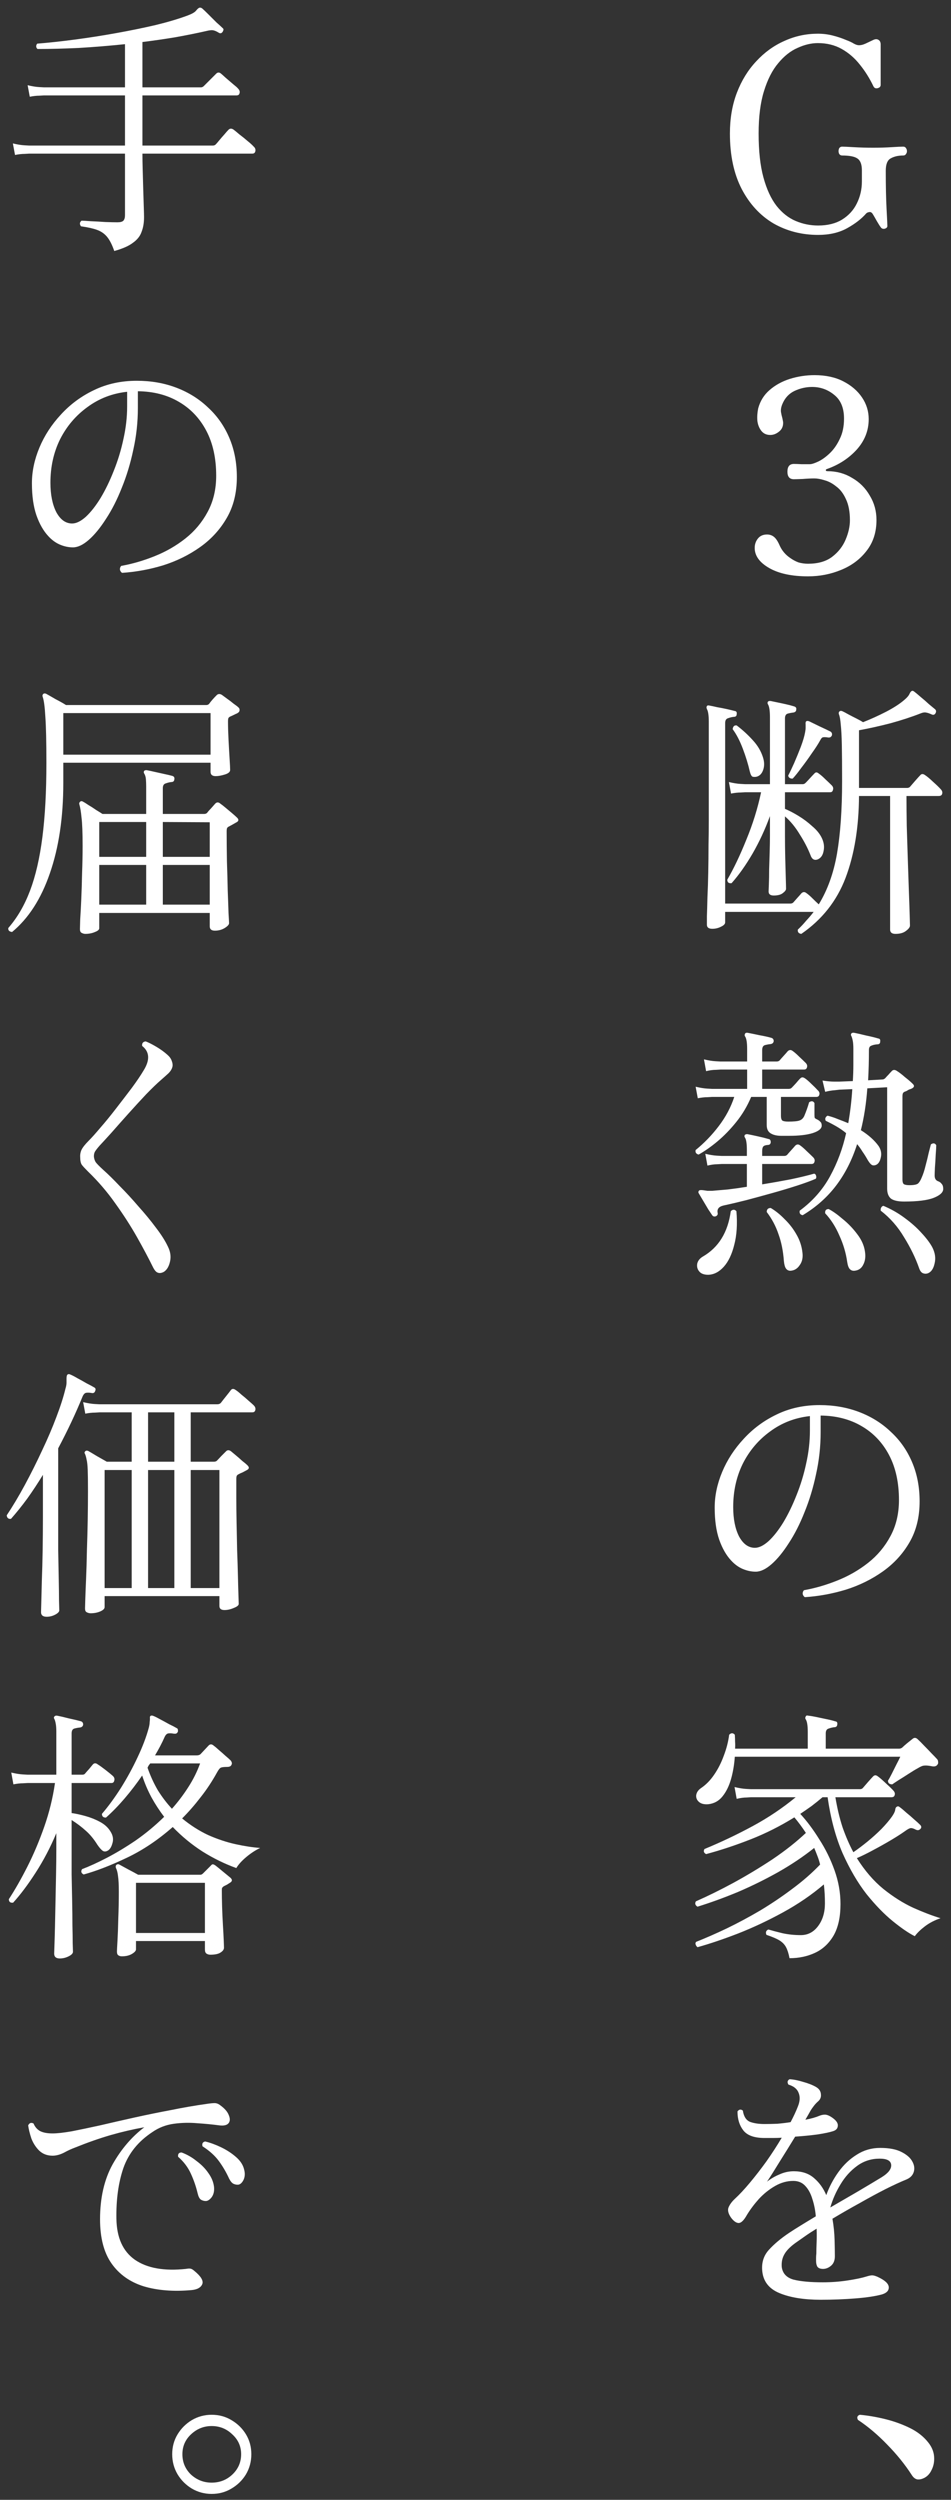 <svg width="78" height="205" viewBox="0 0 78 205" fill="none" xmlns="http://www.w3.org/2000/svg">
<rect x="0" y="0" width="78" height="205" fill="#333333" stroke="none"/>
<path d="M75.778 203.218C75.602 203.306 75.426 203.343 75.25 203.328C75.074 203.299 74.92 203.182 74.788 202.976C74.231 202.111 73.556 201.275 72.764 200.468C71.987 199.662 71.187 198.987 70.366 198.444C70.263 198.239 70.314 198.1 70.52 198.026C71.18 198.085 71.869 198.202 72.588 198.378C73.306 198.554 73.981 198.796 74.612 199.104C75.243 199.412 75.749 199.808 76.13 200.292C76.423 200.659 76.585 201.048 76.614 201.458C76.643 201.854 76.577 202.214 76.416 202.536C76.269 202.859 76.056 203.086 75.778 203.218Z" fill="white"/>
<path d="M67.308 188.594C65.929 188.594 64.8 188.41 63.92 188.044C63.04 187.677 62.57 187.046 62.512 186.152C62.468 185.506 62.651 184.956 63.062 184.502C63.487 184.032 64.037 183.57 64.712 183.116C64.976 182.94 65.298 182.734 65.68 182.5C66.061 182.265 66.472 182.016 66.912 181.752C66.868 181.238 66.772 180.762 66.626 180.322C66.494 179.882 66.303 179.53 66.054 179.266C65.804 178.987 65.474 178.848 65.064 178.848C64.55 178.848 64.052 178.987 63.568 179.266C63.084 179.544 62.644 179.896 62.248 180.322C61.866 180.747 61.536 181.187 61.258 181.642C61.023 182.067 60.803 182.287 60.598 182.302C60.392 182.302 60.18 182.155 59.96 181.862C59.725 181.524 59.659 181.238 59.762 181.004C59.864 180.769 60.033 180.542 60.268 180.322C60.649 179.97 61.06 179.53 61.5 179.002C61.954 178.459 62.409 177.872 62.864 177.242C63.318 176.596 63.736 175.951 64.118 175.306C63.883 175.32 63.641 175.328 63.392 175.328C63.157 175.328 62.93 175.328 62.71 175.328C61.874 175.328 61.294 175.122 60.972 174.712C60.649 174.301 60.488 173.78 60.488 173.15C60.62 172.974 60.766 172.952 60.928 173.084C61.001 173.568 61.199 173.876 61.522 174.008C61.844 174.125 62.24 174.184 62.71 174.184C63.032 174.184 63.377 174.176 63.744 174.162C64.11 174.132 64.477 174.088 64.844 174.03C64.961 173.81 65.071 173.59 65.174 173.37C65.276 173.15 65.364 172.944 65.438 172.754C65.614 172.328 65.636 171.954 65.504 171.632C65.386 171.309 65.108 171.082 64.668 170.95C64.55 170.759 64.58 170.612 64.756 170.51C65.078 170.524 65.452 170.598 65.878 170.73C66.303 170.847 66.655 170.986 66.934 171.148C67.183 171.294 67.315 171.492 67.33 171.742C67.359 171.976 67.278 172.174 67.088 172.336C66.97 172.438 66.86 172.556 66.758 172.688C66.655 172.82 66.567 172.944 66.494 173.062C66.435 173.164 66.369 173.282 66.296 173.414C66.222 173.546 66.142 173.685 66.054 173.832C66.523 173.744 66.912 173.634 67.22 173.502C67.366 173.443 67.513 173.414 67.66 173.414C67.821 173.414 68.019 173.494 68.254 173.656C68.591 173.89 68.745 174.118 68.716 174.338C68.701 174.558 68.562 174.704 68.298 174.778C68.019 174.866 67.594 174.954 67.022 175.042C66.464 175.115 65.863 175.174 65.218 175.218C64.807 175.892 64.389 176.567 63.964 177.242C63.553 177.916 63.201 178.474 62.908 178.914C63.201 178.679 63.538 178.481 63.92 178.32C64.301 178.144 64.697 178.056 65.108 178.056C65.797 178.056 66.354 178.246 66.78 178.628C67.205 178.994 67.535 179.456 67.77 180.014C68.019 179.324 68.356 178.686 68.782 178.1C69.207 177.513 69.706 177.044 70.278 176.692C70.85 176.325 71.488 176.142 72.192 176.142C72.925 176.142 73.504 176.252 73.93 176.472C74.37 176.692 74.67 176.956 74.832 177.264C74.993 177.557 75.03 177.843 74.942 178.122C74.854 178.4 74.648 178.606 74.326 178.738C73.856 178.928 73.284 179.192 72.61 179.53C71.95 179.867 71.246 180.248 70.498 180.674C69.75 181.084 69.009 181.51 68.276 181.95C68.378 182.536 68.437 183.116 68.452 183.688C68.466 184.245 68.474 184.692 68.474 185.03C68.474 185.367 68.371 185.624 68.166 185.8C67.96 185.976 67.74 186.064 67.506 186.064C67.286 186.064 67.132 186.005 67.044 185.888C66.97 185.77 66.934 185.609 66.934 185.404C66.934 185.33 66.934 185.25 66.934 185.162C66.934 185.059 66.941 184.942 66.956 184.81C66.956 184.546 66.963 184.238 66.978 183.886C66.992 183.519 66.992 183.145 66.978 182.764C66.64 182.969 66.325 183.174 66.032 183.38C65.738 183.585 65.467 183.776 65.218 183.952C64.778 184.274 64.477 184.59 64.316 184.898C64.154 185.191 64.088 185.528 64.118 185.91C64.191 186.438 64.514 186.782 65.086 186.944C65.672 187.09 66.472 187.164 67.484 187.164C68.188 187.164 68.87 187.112 69.53 187.01C70.204 186.907 70.725 186.797 71.092 186.68C71.282 186.621 71.429 186.592 71.532 186.592C71.634 186.592 71.774 186.628 71.95 186.702C72.566 186.98 72.881 187.266 72.896 187.56C72.91 187.838 72.727 188.036 72.346 188.154C71.818 188.3 71.092 188.41 70.168 188.484C69.244 188.557 68.29 188.594 67.308 188.594ZM68.1 181.026C68.833 180.6 69.566 180.175 70.3 179.75C71.048 179.31 71.722 178.906 72.324 178.54C72.866 178.202 73.123 177.865 73.094 177.528C73.064 177.19 72.749 177.022 72.148 177.022C71.458 177.022 70.842 177.22 70.3 177.616C69.757 178.012 69.302 178.518 68.936 179.134C68.569 179.735 68.29 180.366 68.1 181.026Z" fill="white"/>
<path d="M64.756 160.584C64.683 160.203 64.587 159.902 64.47 159.682C64.353 159.462 64.177 159.279 63.942 159.132C63.707 158.986 63.348 158.832 62.864 158.67C62.776 158.465 62.827 158.318 63.018 158.23C63.311 158.318 63.7 158.421 64.184 158.538C64.668 158.641 65.166 158.692 65.68 158.692C66.252 158.692 66.721 158.45 67.088 157.966C67.469 157.468 67.66 156.844 67.66 156.096C67.66 155.818 67.653 155.546 67.638 155.282C67.623 155.018 67.601 154.769 67.572 154.534C66.575 155.385 65.46 156.148 64.228 156.822C62.996 157.497 61.764 158.076 60.532 158.56C59.315 159.03 58.207 159.404 57.21 159.682C57.136 159.624 57.085 159.55 57.056 159.462C57.026 159.374 57.041 159.301 57.1 159.242C57.877 158.934 58.713 158.568 59.608 158.142C60.517 157.702 61.434 157.211 62.358 156.668C63.282 156.111 64.162 155.517 64.998 154.886C65.849 154.256 66.604 153.596 67.264 152.906C67.205 152.657 67.132 152.422 67.044 152.202C66.956 151.968 66.868 151.748 66.78 151.542C65.9 152.246 64.917 152.906 63.832 153.522C62.761 154.124 61.661 154.666 60.532 155.15C59.403 155.62 58.295 156.023 57.21 156.36C57.019 156.243 56.975 156.096 57.078 155.92C58.046 155.495 59.072 154.989 60.158 154.402C61.258 153.801 62.328 153.156 63.37 152.466C64.411 151.762 65.32 151.044 66.098 150.31C65.79 149.841 65.475 149.416 65.152 149.034C63.993 149.753 62.798 150.354 61.566 150.838C60.334 151.322 59.117 151.726 57.914 152.048C57.723 151.946 57.679 151.806 57.782 151.63C59.131 151.073 60.444 150.45 61.72 149.76C62.996 149.071 64.177 148.279 65.262 147.384H61.61C61.61 147.384 61.485 147.392 61.236 147.406C61.001 147.406 60.73 147.443 60.422 147.516L60.246 146.548C60.612 146.636 60.928 146.688 61.192 146.702C61.456 146.717 61.588 146.724 61.588 146.724H70.52C70.623 146.724 70.703 146.695 70.762 146.636C70.835 146.548 70.975 146.387 71.18 146.152C71.385 145.918 71.525 145.764 71.598 145.69C71.715 145.558 71.847 145.551 71.994 145.668C72.141 145.771 72.353 145.954 72.632 146.218C72.91 146.468 73.116 146.666 73.248 146.812C73.38 146.944 73.424 147.076 73.38 147.208C73.35 147.326 73.263 147.384 73.116 147.384H68.518C68.665 148.279 68.862 149.108 69.112 149.87C69.376 150.618 69.669 151.293 69.992 151.894C70.373 151.63 70.762 151.337 71.158 151.014C71.569 150.677 71.95 150.332 72.302 149.98C72.654 149.614 72.94 149.276 73.16 148.968C73.321 148.734 73.409 148.55 73.424 148.418C73.439 148.272 73.49 148.184 73.578 148.154C73.636 148.11 73.71 148.125 73.798 148.198C73.959 148.316 74.142 148.47 74.348 148.66C74.568 148.836 74.781 149.02 74.986 149.21C75.191 149.386 75.353 149.533 75.47 149.65C75.573 149.753 75.587 149.856 75.514 149.958C75.411 150.076 75.301 150.112 75.184 150.068C75.169 150.068 75.147 150.061 75.118 150.046C74.957 149.958 74.825 149.914 74.722 149.914C74.619 149.914 74.458 149.995 74.238 150.156C73.93 150.376 73.541 150.626 73.072 150.904C72.603 151.183 72.118 151.454 71.62 151.718C71.136 151.982 70.689 152.202 70.278 152.378C70.923 153.405 71.649 154.248 72.456 154.908C73.263 155.554 74.076 156.067 74.898 156.448C75.719 156.815 76.467 157.101 77.142 157.306C76.658 157.468 76.233 157.688 75.866 157.966C75.499 158.245 75.221 158.516 75.03 158.78C74.531 158.531 73.93 158.12 73.226 157.548C72.522 156.976 71.803 156.236 71.07 155.326C70.351 154.402 69.698 153.288 69.112 151.982C68.54 150.662 68.129 149.13 67.88 147.384H67.462C67.168 147.634 66.868 147.876 66.56 148.11C66.252 148.33 65.944 148.543 65.636 148.748C66.178 149.335 66.699 150.032 67.198 150.838C67.711 151.63 68.129 152.481 68.452 153.39C68.775 154.3 68.936 155.216 68.936 156.14C68.936 157.211 68.745 158.076 68.364 158.736C67.983 159.382 67.477 159.851 66.846 160.144C66.215 160.438 65.519 160.584 64.756 160.584ZM58.112 147.956C57.775 147.986 57.518 147.927 57.342 147.78C57.166 147.634 57.085 147.45 57.1 147.23C57.129 146.996 57.261 146.798 57.496 146.636C57.907 146.358 58.266 145.991 58.574 145.536C58.897 145.067 59.16 144.546 59.366 143.974C59.586 143.402 59.733 142.83 59.806 142.258C59.967 142.097 60.121 142.097 60.268 142.258C60.282 142.449 60.29 142.64 60.29 142.83C60.304 143.006 60.304 143.197 60.29 143.402H66.252V142.016C66.252 141.488 66.193 141.144 66.076 140.982C66.032 140.909 66.039 140.828 66.098 140.74C66.127 140.682 66.193 140.667 66.296 140.696C66.457 140.711 66.677 140.748 66.956 140.806C67.234 140.865 67.513 140.924 67.792 140.982C68.085 141.041 68.32 141.1 68.496 141.158C68.642 141.173 68.701 141.261 68.672 141.422C68.657 141.569 68.576 141.642 68.43 141.642C68.283 141.657 68.129 141.694 67.968 141.752C67.806 141.796 67.726 141.928 67.726 142.148V143.402H73.732C73.835 143.402 73.922 143.373 73.996 143.314C74.069 143.241 74.201 143.124 74.392 142.962C74.597 142.801 74.744 142.684 74.832 142.61C74.978 142.478 75.125 142.486 75.272 142.632C75.418 142.764 75.594 142.94 75.8 143.16C76.005 143.366 76.203 143.571 76.394 143.776C76.599 143.982 76.76 144.15 76.878 144.282C76.922 144.341 76.944 144.414 76.944 144.502C76.959 144.59 76.936 144.664 76.878 144.722C76.79 144.854 76.621 144.891 76.372 144.832C76.137 144.788 75.954 144.774 75.822 144.788C75.69 144.788 75.507 144.862 75.272 145.008C75.081 145.111 74.839 145.258 74.546 145.448C74.252 145.639 73.974 145.815 73.71 145.976C73.46 146.138 73.284 146.255 73.182 146.328C72.947 146.328 72.83 146.226 72.83 146.02C72.903 145.918 73.006 145.734 73.138 145.47C73.27 145.206 73.402 144.942 73.534 144.678C73.68 144.4 73.783 144.194 73.842 144.062H60.268C60.224 144.708 60.121 145.316 59.96 145.888C59.798 146.46 59.564 146.937 59.256 147.318C58.962 147.685 58.581 147.898 58.112 147.956Z" fill="white"/>
<path d="M66.01 130.978C65.907 130.904 65.849 130.809 65.834 130.692C65.834 130.574 65.871 130.479 65.944 130.406C66.853 130.244 67.763 129.98 68.672 129.614C69.596 129.247 70.439 128.763 71.202 128.162C71.965 127.56 72.573 126.834 73.028 125.984C73.498 125.118 73.732 124.128 73.732 123.014C73.732 121.576 73.461 120.344 72.918 119.318C72.376 118.291 71.62 117.499 70.652 116.942C69.699 116.384 68.584 116.098 67.308 116.084V117.448C67.308 118.621 67.183 119.765 66.934 120.88C66.7 121.994 66.384 123.036 65.988 124.004C65.607 124.972 65.174 125.822 64.69 126.556C64.221 127.289 63.752 127.861 63.282 128.272C62.813 128.682 62.38 128.888 61.984 128.888C61.632 128.888 61.28 128.814 60.928 128.668C60.576 128.521 60.254 128.286 59.96 127.964C59.564 127.538 59.242 126.974 58.992 126.27C58.743 125.551 58.618 124.671 58.618 123.63C58.618 122.662 58.824 121.686 59.234 120.704C59.645 119.721 60.231 118.819 60.994 117.998C61.757 117.162 62.659 116.494 63.7 115.996C64.756 115.482 65.93 115.226 67.22 115.226C68.394 115.226 69.479 115.416 70.476 115.798C71.474 116.179 72.339 116.722 73.072 117.426C73.82 118.115 74.4 118.944 74.81 119.912C75.221 120.88 75.426 121.95 75.426 123.124C75.426 124.414 75.147 125.536 74.59 126.49C74.047 127.428 73.322 128.22 72.412 128.866C71.503 129.511 70.491 130.01 69.376 130.362C68.261 130.699 67.139 130.904 66.01 130.978ZM61.918 126.93C62.255 126.93 62.63 126.746 63.04 126.38C63.451 125.998 63.854 125.485 64.25 124.84C64.646 124.18 65.005 123.439 65.328 122.618C65.665 121.782 65.93 120.916 66.12 120.022C66.326 119.112 66.428 118.218 66.428 117.338V116.128C65.211 116.26 64.126 116.678 63.172 117.382C62.219 118.071 61.471 118.951 60.928 120.022C60.4 121.092 60.136 122.28 60.136 123.586C60.136 124.568 60.297 125.375 60.62 126.006C60.958 126.622 61.39 126.93 61.918 126.93Z" fill="white"/>
<path d="M65.834 99.656C65.629 99.612 65.548 99.487 65.592 99.282C66.648 98.505 67.477 97.566 68.078 96.466C68.679 95.366 69.119 94.185 69.398 92.924C69.149 92.719 68.885 92.535 68.606 92.374C68.327 92.213 68.034 92.059 67.726 91.912C67.682 91.824 67.675 91.743 67.704 91.67C67.748 91.582 67.807 91.523 67.88 91.494C68.173 91.567 68.459 91.663 68.738 91.78C69.017 91.883 69.295 91.993 69.574 92.11C69.735 91.186 69.845 90.255 69.904 89.316L68.848 89.36C68.848 89.36 68.723 89.375 68.474 89.404C68.239 89.419 67.975 89.463 67.682 89.536L67.462 88.612C67.843 88.671 68.166 88.7 68.43 88.7C68.694 88.7 68.826 88.7 68.826 88.7L69.948 88.656C69.977 88.201 69.992 87.754 69.992 87.314C69.992 86.874 69.992 86.441 69.992 86.016C69.992 85.752 69.977 85.539 69.948 85.378C69.919 85.217 69.882 85.085 69.838 84.982C69.779 84.894 69.779 84.813 69.838 84.74C69.882 84.696 69.955 84.681 70.058 84.696C70.293 84.74 70.615 84.813 71.026 84.916C71.451 85.004 71.781 85.085 72.016 85.158C72.163 85.173 72.221 85.261 72.192 85.422C72.192 85.569 72.111 85.642 71.95 85.642C71.759 85.657 71.598 85.693 71.466 85.752C71.334 85.796 71.268 85.913 71.268 86.104C71.268 86.969 71.246 87.798 71.202 88.59L72.368 88.524C72.456 88.524 72.537 88.487 72.61 88.414C72.698 88.311 72.786 88.216 72.874 88.128C72.962 88.025 73.043 87.937 73.116 87.864C73.233 87.717 73.38 87.703 73.556 87.82C73.747 87.937 73.967 88.106 74.216 88.326C74.48 88.531 74.685 88.707 74.832 88.854C75.037 89.03 75.001 89.177 74.722 89.294C74.619 89.323 74.531 89.36 74.458 89.404C74.399 89.448 74.326 89.485 74.238 89.514C74.15 89.543 74.091 89.587 74.062 89.646C74.033 89.69 74.018 89.785 74.018 89.932V96.73C74.018 96.921 74.055 97.045 74.128 97.104C74.216 97.163 74.37 97.192 74.59 97.192C74.971 97.192 75.213 97.141 75.316 97.038C75.419 96.935 75.514 96.774 75.602 96.554C75.719 96.29 75.822 95.975 75.91 95.608C76.013 95.227 76.101 94.867 76.174 94.53C76.262 94.193 76.321 93.965 76.35 93.848C76.541 93.716 76.687 93.738 76.79 93.914C76.79 94.061 76.775 94.317 76.746 94.684C76.731 95.051 76.709 95.41 76.68 95.762C76.665 96.099 76.658 96.312 76.658 96.4C76.658 96.635 76.746 96.789 76.922 96.862C77.054 96.906 77.157 96.979 77.23 97.082C77.318 97.17 77.362 97.309 77.362 97.5C77.362 97.779 77.105 98.021 76.592 98.226C76.079 98.431 75.265 98.534 74.15 98.534C73.651 98.534 73.292 98.453 73.072 98.292C72.867 98.116 72.764 97.845 72.764 97.478V89.162L71.136 89.25C71.048 90.482 70.872 91.626 70.608 92.682C71.239 93.078 71.723 93.511 72.06 93.98C72.265 94.288 72.324 94.611 72.236 94.948C72.163 95.271 72.023 95.469 71.818 95.542C71.686 95.586 71.576 95.579 71.488 95.52C71.4 95.461 71.297 95.337 71.18 95.146C71.033 94.882 70.887 94.647 70.74 94.442C70.608 94.222 70.461 94.017 70.3 93.826C69.889 95.117 69.317 96.246 68.584 97.214C67.851 98.182 66.934 98.996 65.834 99.656ZM57.298 94.684C57.093 94.625 57.012 94.501 57.056 94.31C57.76 93.738 58.391 93.085 58.948 92.352C59.52 91.604 59.945 90.805 60.224 89.954H58.398C58.398 89.954 58.273 89.961 58.024 89.976C57.789 89.976 57.525 90.005 57.232 90.064L57.056 89.118C57.423 89.206 57.738 89.257 58.002 89.272C58.266 89.287 58.398 89.294 58.398 89.294H61.28V87.71H59.102C59.102 87.71 58.977 87.717 58.728 87.732C58.479 87.732 58.207 87.769 57.914 87.842L57.738 86.874C58.105 86.962 58.42 87.013 58.684 87.028C58.948 87.043 59.08 87.05 59.08 87.05H61.28V86.016C61.28 85.488 61.221 85.143 61.104 84.982C61.06 84.909 61.067 84.828 61.126 84.74C61.17 84.696 61.236 84.681 61.324 84.696C61.559 84.74 61.881 84.806 62.292 84.894C62.703 84.967 63.033 85.041 63.282 85.114C63.399 85.158 63.458 85.246 63.458 85.378C63.443 85.51 63.363 85.591 63.216 85.62C63.055 85.635 62.893 85.664 62.732 85.708C62.585 85.752 62.512 85.891 62.512 86.126V87.05H63.7C63.803 87.05 63.883 87.021 63.942 86.962C64.015 86.874 64.125 86.749 64.272 86.588C64.433 86.412 64.543 86.287 64.602 86.214C64.734 86.082 64.873 86.075 65.02 86.192C65.167 86.295 65.343 86.449 65.548 86.654C65.753 86.845 65.929 87.013 66.076 87.16C66.193 87.277 66.23 87.402 66.186 87.534C66.157 87.651 66.076 87.71 65.944 87.71H62.512V89.294H64.69C64.793 89.294 64.873 89.265 64.932 89.206C65.02 89.118 65.137 88.993 65.284 88.832C65.431 88.656 65.541 88.531 65.614 88.458C65.687 88.385 65.753 88.348 65.812 88.348C65.871 88.348 65.944 88.377 66.032 88.436C66.179 88.539 66.355 88.693 66.56 88.898C66.765 89.089 66.934 89.257 67.066 89.404C67.198 89.521 67.242 89.646 67.198 89.778C67.169 89.895 67.088 89.954 66.956 89.954H64.052V91.516C64.052 91.692 64.089 91.817 64.162 91.89C64.25 91.949 64.411 91.978 64.646 91.978C65.101 91.978 65.409 91.949 65.57 91.89C65.746 91.831 65.878 91.707 65.966 91.516C66.127 91.135 66.259 90.761 66.362 90.394C66.553 90.262 66.699 90.284 66.802 90.46V91.406C66.802 91.538 66.809 91.626 66.824 91.67C66.853 91.714 66.919 91.758 67.022 91.802C67.139 91.861 67.227 91.927 67.286 92C67.359 92.059 67.396 92.161 67.396 92.308C67.396 92.557 67.147 92.763 66.648 92.924C66.164 93.071 65.526 93.144 64.734 93.144H64.074C63.722 93.144 63.436 93.078 63.216 92.946C62.996 92.814 62.886 92.587 62.886 92.264V89.954H61.61C61.287 90.717 60.877 91.406 60.378 92.022C59.894 92.623 59.381 93.151 58.838 93.606C58.31 94.046 57.797 94.405 57.298 94.684ZM58.706 99.744C58.574 99.788 58.471 99.751 58.398 99.634C58.339 99.546 58.237 99.392 58.09 99.172C57.958 98.952 57.819 98.717 57.672 98.468C57.525 98.219 57.408 98.021 57.32 97.874C57.261 97.786 57.269 97.705 57.342 97.632C57.386 97.588 57.511 97.581 57.716 97.61C57.804 97.625 57.907 97.639 58.024 97.654C58.141 97.654 58.273 97.654 58.42 97.654C58.787 97.625 59.212 97.588 59.696 97.544C60.195 97.485 60.715 97.412 61.258 97.324V95.454H59.19C59.19 95.454 59.065 95.461 58.816 95.476C58.581 95.476 58.317 95.513 58.024 95.586L57.848 94.618C58.215 94.706 58.53 94.757 58.794 94.772C59.058 94.787 59.19 94.794 59.19 94.794H61.258V94.332C61.258 93.789 61.207 93.445 61.104 93.298C61.045 93.21 61.045 93.129 61.104 93.056C61.177 93.012 61.251 92.997 61.324 93.012C61.559 93.056 61.837 93.115 62.16 93.188C62.497 93.261 62.791 93.335 63.04 93.408C63.157 93.423 63.216 93.511 63.216 93.672C63.201 93.819 63.121 93.892 62.974 93.892C62.783 93.907 62.659 93.951 62.6 94.024C62.541 94.097 62.512 94.222 62.512 94.398V94.794H64.316C64.419 94.794 64.499 94.765 64.558 94.706C64.631 94.618 64.741 94.493 64.888 94.332C65.049 94.156 65.159 94.031 65.218 93.958C65.35 93.826 65.489 93.819 65.636 93.936C65.783 94.039 65.959 94.193 66.164 94.398C66.369 94.589 66.545 94.757 66.692 94.904C66.809 95.021 66.846 95.146 66.802 95.278C66.773 95.395 66.692 95.454 66.56 95.454H62.512V97.126C63.319 96.994 64.103 96.855 64.866 96.708C65.629 96.547 66.267 96.393 66.78 96.246C66.868 96.275 66.919 96.334 66.934 96.422C66.963 96.51 66.956 96.591 66.912 96.664C66.545 96.825 66.047 97.009 65.416 97.214C64.785 97.419 64.103 97.625 63.37 97.83C62.637 98.035 61.911 98.233 61.192 98.424C60.488 98.6 59.865 98.747 59.322 98.864C58.955 98.952 58.801 99.15 58.86 99.458C58.889 99.59 58.838 99.685 58.706 99.744ZM76.13 104.408C75.983 104.467 75.837 104.467 75.69 104.408C75.558 104.349 75.455 104.21 75.382 103.99C75.089 103.154 74.678 102.311 74.15 101.46C73.637 100.595 72.999 99.869 72.236 99.282C72.221 99.179 72.236 99.091 72.28 99.018C72.324 98.945 72.383 98.901 72.456 98.886C73.087 99.15 73.666 99.48 74.194 99.876C74.737 100.272 75.199 100.683 75.58 101.108C75.976 101.533 76.269 101.922 76.46 102.274C76.695 102.729 76.761 103.169 76.658 103.594C76.57 104.019 76.394 104.291 76.13 104.408ZM58.09 104.54C57.738 104.54 57.489 104.445 57.342 104.254C57.195 104.078 57.144 103.865 57.188 103.616C57.247 103.381 57.401 103.191 57.65 103.044C58.941 102.296 59.703 101.057 59.938 99.326C60.099 99.165 60.253 99.165 60.4 99.326C60.488 100.382 60.429 101.299 60.224 102.076C60.033 102.853 59.747 103.455 59.366 103.88C58.985 104.305 58.559 104.525 58.09 104.54ZM70.08 104.21C69.933 104.225 69.809 104.181 69.706 104.078C69.603 103.975 69.53 103.777 69.486 103.484C69.383 102.751 69.171 102.032 68.848 101.328C68.54 100.609 68.151 100.001 67.682 99.502C67.653 99.267 67.748 99.15 67.968 99.15C68.305 99.326 68.687 99.597 69.112 99.964C69.552 100.316 69.948 100.727 70.3 101.196C70.652 101.651 70.865 102.12 70.938 102.604C71.011 103.029 70.967 103.396 70.806 103.704C70.659 104.012 70.417 104.181 70.08 104.21ZM64.822 104.21C64.675 104.21 64.558 104.151 64.47 104.034C64.382 103.917 64.323 103.711 64.294 103.418C64.235 102.597 64.089 101.863 63.854 101.218C63.634 100.558 63.311 99.949 62.886 99.392C62.886 99.172 62.996 99.062 63.216 99.062C63.612 99.297 63.993 99.605 64.36 99.986C64.741 100.353 65.064 100.771 65.328 101.24C65.592 101.695 65.753 102.179 65.812 102.692C65.871 103.117 65.797 103.469 65.592 103.748C65.401 104.041 65.145 104.195 64.822 104.21Z" fill="white"/>
<path d="M65.724 76.584C65.504 76.555 65.409 76.438 65.438 76.232C65.688 75.998 65.915 75.755 66.12 75.506C66.34 75.272 66.546 75.029 66.736 74.78H59.476V75.638C59.476 75.77 59.366 75.888 59.146 75.99C58.926 76.108 58.684 76.166 58.42 76.166C58.127 76.166 57.98 76.056 57.98 75.836C57.98 75.778 57.98 75.543 57.98 75.132C57.995 74.736 58.01 74.223 58.024 73.592C58.054 72.962 58.076 72.279 58.09 71.546C58.105 70.798 58.112 70.058 58.112 69.324C58.127 68.576 58.134 67.894 58.134 67.278V59.182C58.134 58.669 58.083 58.324 57.98 58.148C57.936 58.045 57.936 57.965 57.98 57.906C58.01 57.847 58.083 57.833 58.2 57.862C58.362 57.892 58.567 57.935 58.816 57.994C59.08 58.038 59.344 58.09 59.608 58.148C59.872 58.207 60.085 58.258 60.246 58.302C60.393 58.317 60.452 58.405 60.422 58.566C60.422 58.713 60.342 58.786 60.18 58.786C60.034 58.801 59.88 58.837 59.718 58.896C59.557 58.94 59.476 59.072 59.476 59.292V74.098H64.822C64.925 74.098 65.006 74.069 65.064 74.01C65.138 73.922 65.248 73.797 65.394 73.636C65.556 73.46 65.666 73.335 65.724 73.262C65.856 73.13 65.996 73.123 66.142 73.24C66.289 73.343 66.458 73.49 66.648 73.68C66.839 73.871 67.008 74.032 67.154 74.164C67.873 72.991 68.372 71.605 68.65 70.006C68.929 68.393 69.068 66.406 69.068 64.044C69.068 62.812 69.061 61.83 69.046 61.096C69.032 60.363 69.002 59.806 68.958 59.424C68.929 59.028 68.878 58.742 68.804 58.566C68.775 58.478 68.79 58.405 68.848 58.346C68.907 58.288 68.988 58.28 69.09 58.324C69.193 58.368 69.347 58.449 69.552 58.566C69.772 58.684 70 58.801 70.234 58.918C70.469 59.035 70.652 59.138 70.784 59.226C71.415 58.977 72.046 58.691 72.676 58.368C73.322 58.031 73.828 57.701 74.194 57.378C74.4 57.202 74.532 57.048 74.59 56.916C74.649 56.784 74.708 56.703 74.766 56.674C74.825 56.63 74.898 56.645 74.986 56.718C75.104 56.806 75.28 56.953 75.514 57.158C75.749 57.349 75.976 57.547 76.196 57.752C76.431 57.943 76.6 58.082 76.702 58.17C76.79 58.258 76.798 58.368 76.724 58.5C76.651 58.617 76.548 58.647 76.416 58.588C76.226 58.5 76.072 58.449 75.954 58.434C75.837 58.405 75.69 58.427 75.514 58.5C74.766 58.794 73.938 59.065 73.028 59.314C72.119 59.549 71.261 59.739 70.454 59.886V64.616H74.392C74.495 64.616 74.576 64.587 74.634 64.528C74.708 64.44 74.847 64.279 75.052 64.044C75.258 63.809 75.397 63.656 75.47 63.582C75.573 63.45 75.705 63.443 75.866 63.56C76.028 63.663 76.248 63.846 76.526 64.11C76.805 64.359 77.01 64.558 77.142 64.704C77.274 64.836 77.318 64.968 77.274 65.1C77.245 65.218 77.15 65.276 76.988 65.276H74.348C74.348 65.995 74.356 66.809 74.37 67.718C74.4 68.627 74.429 69.552 74.458 70.49C74.488 71.429 74.517 72.302 74.546 73.108C74.576 73.9 74.598 74.553 74.612 75.066C74.627 75.579 74.634 75.858 74.634 75.902C74.634 76.034 74.524 76.181 74.304 76.342C74.099 76.504 73.813 76.584 73.446 76.584C73.153 76.584 73.006 76.467 73.006 76.232C73.006 76.012 73.006 75.712 73.006 75.33C73.006 74.963 73.006 74.538 73.006 74.054C73.006 73.365 73.006 72.609 73.006 71.788C73.006 70.967 73.006 70.145 73.006 69.324C73.006 68.503 73.006 67.74 73.006 67.036C73.006 66.317 73.006 65.731 73.006 65.276H70.454C70.44 67.843 70.073 70.079 69.354 71.986C68.636 73.878 67.426 75.411 65.724 76.584ZM63.458 73.438C63.18 73.438 63.04 73.328 63.04 73.108C63.04 73.035 63.048 72.837 63.062 72.514C63.077 72.177 63.084 71.773 63.084 71.304C63.099 70.835 63.114 70.358 63.128 69.874C63.143 69.376 63.15 68.936 63.15 68.554V66.926C62.754 68.011 62.278 69.038 61.72 70.006C61.163 70.96 60.591 71.766 60.004 72.426C59.77 72.456 59.652 72.36 59.652 72.14C60.18 71.231 60.701 70.138 61.214 68.862C61.742 67.586 62.146 66.288 62.424 64.968H61.126C61.126 64.968 61.002 64.975 60.752 64.99C60.518 64.99 60.254 65.019 59.96 65.078L59.784 64.132C60.151 64.22 60.466 64.272 60.73 64.286C60.994 64.301 61.126 64.308 61.126 64.308H63.15V58.808C63.15 58.295 63.099 57.95 62.996 57.774C62.938 57.686 62.938 57.605 62.996 57.532C63.04 57.488 63.114 57.474 63.216 57.488C63.436 57.532 63.752 57.598 64.162 57.686C64.573 57.774 64.896 57.855 65.13 57.928C65.277 57.972 65.336 58.06 65.306 58.192C65.306 58.324 65.226 58.405 65.064 58.434C64.918 58.449 64.764 58.478 64.602 58.522C64.456 58.566 64.382 58.698 64.382 58.918V64.308H65.834C65.922 64.308 66.003 64.272 66.076 64.198C66.164 64.11 66.282 63.986 66.428 63.824C66.575 63.663 66.685 63.545 66.758 63.472C66.832 63.384 66.898 63.34 66.956 63.34C67.015 63.34 67.088 63.377 67.176 63.45C67.323 63.553 67.499 63.707 67.704 63.912C67.91 64.103 68.078 64.264 68.21 64.396C68.328 64.513 68.364 64.638 68.32 64.77C68.291 64.902 68.218 64.968 68.1 64.968H64.382V66.332C64.705 66.464 65.072 66.655 65.482 66.904C65.893 67.153 66.274 67.439 66.626 67.762C66.993 68.07 67.257 68.4 67.418 68.752C67.58 69.104 67.624 69.449 67.55 69.786C67.492 70.124 67.338 70.351 67.088 70.468C66.795 70.585 66.59 70.468 66.472 70.116C66.252 69.559 65.959 68.994 65.592 68.422C65.24 67.835 64.837 67.344 64.382 66.948V68.554C64.382 69.112 64.39 69.706 64.404 70.336C64.419 70.952 64.434 71.502 64.448 71.986C64.463 72.47 64.47 72.771 64.47 72.888C64.47 72.991 64.382 73.108 64.206 73.24C64.045 73.372 63.796 73.438 63.458 73.438ZM65.02 63.846C64.932 63.861 64.852 63.846 64.778 63.802C64.705 63.758 64.661 63.692 64.646 63.604C64.778 63.355 64.94 63.017 65.13 62.592C65.321 62.152 65.504 61.705 65.68 61.25C65.856 60.781 65.974 60.385 66.032 60.062C66.062 59.916 66.076 59.791 66.076 59.688C66.076 59.571 66.076 59.483 66.076 59.424C66.062 59.278 66.076 59.19 66.12 59.16C66.164 59.116 66.23 59.109 66.318 59.138C66.333 59.138 66.34 59.138 66.34 59.138C66.546 59.241 66.832 59.38 67.198 59.556C67.58 59.732 67.888 59.879 68.122 59.996C68.225 60.069 68.262 60.172 68.232 60.304C68.174 60.436 68.078 60.495 67.946 60.48C67.946 60.48 67.939 60.48 67.924 60.48C67.763 60.451 67.631 60.444 67.528 60.458C67.44 60.458 67.352 60.546 67.264 60.722C67.103 61.016 66.876 61.367 66.582 61.778C66.304 62.189 66.018 62.585 65.724 62.966C65.446 63.347 65.211 63.641 65.02 63.846ZM62.072 63.692C61.94 63.721 61.823 63.721 61.72 63.692C61.632 63.648 61.559 63.509 61.5 63.274C61.368 62.688 61.178 62.064 60.928 61.404C60.679 60.744 60.4 60.209 60.092 59.798C60.122 59.563 60.232 59.461 60.422 59.49C60.906 59.857 61.346 60.26 61.742 60.7C62.138 61.126 62.417 61.595 62.578 62.108C62.696 62.475 62.703 62.812 62.6 63.12C62.498 63.428 62.322 63.619 62.072 63.692Z" fill="white"/>
<path d="M66.278 47.264C64.944 47.264 63.88 47.036 63.088 46.582C62.296 46.127 61.9 45.577 61.9 44.932C61.9 44.638 61.988 44.382 62.164 44.162C62.34 43.942 62.59 43.832 62.912 43.832C63.132 43.832 63.323 43.898 63.484 44.03C63.646 44.162 63.8 44.396 63.946 44.734C64.137 45.159 64.43 45.504 64.826 45.768C65.032 45.914 65.252 46.032 65.486 46.12C65.736 46.193 66 46.23 66.278 46.23C67.1 46.23 67.76 46.039 68.258 45.658C68.757 45.276 69.124 44.807 69.358 44.25C69.593 43.692 69.71 43.164 69.71 42.666C69.71 41.962 69.6 41.382 69.38 40.928C69.175 40.473 68.911 40.128 68.588 39.894C68.28 39.644 67.965 39.476 67.642 39.388C67.32 39.285 67.041 39.234 66.806 39.234C66.528 39.234 66.205 39.248 65.838 39.278C65.472 39.292 65.23 39.3 65.112 39.3C64.76 39.3 64.584 39.094 64.584 38.684C64.584 38.258 64.76 38.046 65.112 38.046C65.274 38.046 65.479 38.053 65.728 38.068C65.978 38.068 66.205 38.068 66.41 38.068C66.572 38.068 66.806 37.994 67.114 37.848C67.422 37.701 67.738 37.474 68.06 37.166C68.383 36.858 68.654 36.469 68.874 36C69.109 35.53 69.226 34.973 69.226 34.328C69.226 33.462 68.962 32.817 68.434 32.392C67.906 31.952 67.298 31.732 66.608 31.732C66.11 31.732 65.626 31.842 65.156 32.062C64.702 32.282 64.372 32.641 64.166 33.14C64.064 33.389 64.027 33.609 64.056 33.8C64.086 33.976 64.122 34.137 64.166 34.284C64.181 34.357 64.196 34.43 64.21 34.504C64.225 34.562 64.232 34.621 64.232 34.68C64.232 34.988 64.115 35.23 63.88 35.406C63.66 35.582 63.426 35.67 63.176 35.67C62.868 35.67 62.626 35.56 62.45 35.34C62.274 35.12 62.164 34.848 62.12 34.526C62.091 34.188 62.113 33.844 62.186 33.492C62.348 32.89 62.656 32.392 63.11 31.996C63.58 31.585 64.137 31.277 64.782 31.072C65.442 30.866 66.117 30.764 66.806 30.764C67.716 30.764 68.5 30.932 69.16 31.27C69.82 31.607 70.334 32.047 70.7 32.59C71.067 33.132 71.25 33.726 71.25 34.372C71.25 35.31 70.92 36.146 70.26 36.88C69.6 37.598 68.786 38.126 67.818 38.464C67.76 38.478 67.73 38.515 67.73 38.574C67.745 38.618 67.789 38.64 67.862 38.64C68.61 38.64 69.285 38.823 69.886 39.19C70.502 39.542 70.986 40.026 71.338 40.642C71.705 41.243 71.888 41.91 71.888 42.644C71.888 43.641 71.617 44.484 71.074 45.174C70.546 45.863 69.85 46.384 68.984 46.736C68.134 47.088 67.232 47.264 66.278 47.264Z" fill="white"/>
<path d="M67.105 19.264C65.756 19.264 64.531 18.948 63.431 18.318C62.346 17.672 61.48 16.734 60.835 15.502C60.19 14.255 59.867 12.737 59.867 10.948C59.867 9.716 60.058 8.601 60.439 7.604C60.821 6.606 61.349 5.748 62.023 5.03C62.698 4.296 63.468 3.739 64.333 3.358C65.198 2.962 66.115 2.764 67.083 2.764C67.508 2.764 67.919 2.815 68.315 2.918C68.711 3.02 69.063 3.138 69.371 3.27C69.679 3.387 69.899 3.49 70.031 3.578C70.192 3.666 70.332 3.71 70.449 3.71C70.567 3.71 70.691 3.688 70.823 3.644C70.911 3.614 71.043 3.556 71.219 3.468C71.41 3.38 71.549 3.314 71.637 3.27C71.799 3.196 71.938 3.196 72.055 3.27C72.172 3.343 72.231 3.468 72.231 3.644V6.966C72.231 7.098 72.15 7.186 71.989 7.23C71.828 7.274 71.71 7.222 71.637 7.076C71.329 6.43 70.963 5.844 70.537 5.316C70.112 4.773 69.613 4.34 69.041 4.018C68.469 3.695 67.817 3.534 67.083 3.534C66.54 3.534 65.983 3.666 65.411 3.93C64.839 4.179 64.311 4.597 63.827 5.184C63.343 5.756 62.955 6.518 62.661 7.472C62.368 8.41 62.221 9.569 62.221 10.948C62.221 12.385 62.353 13.588 62.617 14.556C62.881 15.524 63.24 16.301 63.695 16.888C64.15 17.46 64.671 17.87 65.257 18.12C65.844 18.369 66.46 18.494 67.105 18.494C67.882 18.494 68.535 18.332 69.063 18.01C69.606 17.672 70.009 17.232 70.273 16.69C70.552 16.132 70.691 15.531 70.691 14.886V13.962C70.691 13.478 70.567 13.155 70.317 12.994C70.082 12.832 69.665 12.752 69.063 12.752C68.975 12.752 68.902 12.715 68.843 12.642C68.799 12.568 68.777 12.488 68.777 12.4C68.777 12.297 68.799 12.209 68.843 12.136C68.902 12.062 68.975 12.026 69.063 12.026C69.225 12.026 69.547 12.04 70.031 12.07C70.53 12.099 71.058 12.114 71.615 12.114C72.172 12.114 72.671 12.099 73.111 12.07C73.566 12.04 73.888 12.026 74.079 12.026C74.182 12.026 74.255 12.062 74.299 12.136C74.358 12.209 74.387 12.297 74.387 12.4C74.387 12.488 74.358 12.568 74.299 12.642C74.255 12.715 74.182 12.752 74.079 12.752C73.668 12.752 73.324 12.832 73.045 12.994C72.781 13.14 72.649 13.478 72.649 14.006C72.649 15.252 72.671 16.294 72.715 17.13C72.759 17.951 72.781 18.42 72.781 18.538C72.781 18.64 72.708 18.714 72.561 18.758C72.415 18.787 72.305 18.743 72.231 18.626C72.172 18.552 72.07 18.391 71.923 18.142C71.776 17.878 71.666 17.687 71.593 17.57C71.505 17.423 71.403 17.364 71.285 17.394C71.183 17.408 71.102 17.445 71.043 17.504C70.662 17.944 70.141 18.347 69.481 18.714C68.821 19.08 68.029 19.264 67.105 19.264Z" fill="white"/>
<path d="M17.358 204.516C16.771 204.516 16.229 204.37 15.73 204.076C15.246 203.783 14.857 203.394 14.564 202.91C14.271 202.412 14.124 201.862 14.124 201.26C14.124 200.659 14.271 200.116 14.564 199.632C14.857 199.148 15.246 198.76 15.73 198.466C16.229 198.173 16.771 198.026 17.358 198.026C17.959 198.026 18.502 198.173 18.986 198.466C19.485 198.76 19.881 199.148 20.174 199.632C20.467 200.116 20.614 200.659 20.614 201.26C20.614 201.862 20.467 202.412 20.174 202.91C19.881 203.394 19.485 203.783 18.986 204.076C18.502 204.37 17.959 204.516 17.358 204.516ZM17.358 203.592C18.018 203.592 18.583 203.372 19.052 202.932C19.536 202.478 19.778 201.92 19.778 201.26C19.778 200.615 19.536 200.072 19.052 199.632C18.583 199.178 18.018 198.95 17.358 198.95C16.713 198.95 16.148 199.178 15.664 199.632C15.195 200.072 14.96 200.615 14.96 201.26C14.96 201.92 15.195 202.478 15.664 202.932C16.148 203.372 16.713 203.592 17.358 203.592Z" fill="white"/>
<path d="M15.708 187.802C14.227 187.934 12.921 187.831 11.792 187.494C10.663 187.142 9.783 186.518 9.152 185.624C8.521 184.729 8.206 183.519 8.206 181.994C8.206 180.234 8.551 178.73 9.24 177.484C9.944 176.237 10.809 175.225 11.836 174.448C10.927 174.609 10.01 174.822 9.086 175.086C8.177 175.35 7.194 175.694 6.138 176.12C5.859 176.222 5.559 176.362 5.236 176.538C4.913 176.699 4.605 176.78 4.312 176.78C3.872 176.78 3.505 176.64 3.212 176.362C2.933 176.083 2.721 175.753 2.574 175.372C2.442 174.976 2.354 174.616 2.31 174.294C2.413 174.088 2.559 174.037 2.75 174.14C2.867 174.418 3.043 174.624 3.278 174.756C3.527 174.888 3.872 174.954 4.312 174.954C4.693 174.954 5.221 174.895 5.896 174.778C6.571 174.646 7.341 174.484 8.206 174.294C9.086 174.088 10.017 173.876 11 173.656C11.997 173.436 13.002 173.23 14.014 173.04C15.026 172.834 16.001 172.666 16.94 172.534C17.233 172.49 17.453 172.468 17.6 172.468C17.761 172.468 17.915 172.526 18.062 172.644C18.429 172.908 18.663 173.179 18.766 173.458C18.883 173.736 18.876 173.956 18.744 174.118C18.612 174.279 18.363 174.338 17.996 174.294C17.453 174.22 16.852 174.162 16.192 174.118C15.547 174.059 14.901 174.074 14.256 174.162C13.611 174.25 13.024 174.477 12.496 174.844C11.337 175.606 10.545 176.589 10.12 177.792C9.709 178.994 9.519 180.388 9.548 181.972C9.577 183.512 10.083 184.626 11.066 185.316C12.063 186.005 13.457 186.254 15.246 186.064C15.407 186.034 15.532 186.027 15.62 186.042C15.708 186.056 15.811 186.115 15.928 186.218C16.485 186.672 16.705 187.039 16.588 187.318C16.471 187.596 16.177 187.758 15.708 187.802ZM16.874 180.498C16.742 180.498 16.61 180.461 16.478 180.388C16.361 180.3 16.273 180.131 16.214 179.882C16.082 179.324 15.899 178.789 15.664 178.276C15.429 177.748 15.077 177.278 14.608 176.868C14.579 176.633 14.674 176.516 14.894 176.516C15.334 176.677 15.745 176.912 16.126 177.22C16.522 177.513 16.845 177.843 17.094 178.21C17.358 178.576 17.512 178.958 17.556 179.354C17.585 179.691 17.519 179.97 17.358 180.19C17.197 180.395 17.035 180.498 16.874 180.498ZM19.558 179.156C19.426 179.17 19.294 179.148 19.162 179.09C19.03 179.031 18.905 178.884 18.788 178.65C18.553 178.136 18.275 177.66 17.952 177.22C17.629 176.78 17.182 176.376 16.61 176.01C16.551 175.79 16.625 175.658 16.83 175.614C17.255 175.716 17.695 175.878 18.15 176.098C18.605 176.318 19.008 176.582 19.36 176.89C19.712 177.198 19.932 177.535 20.02 177.902C20.108 178.224 20.093 178.51 19.976 178.76C19.859 178.994 19.719 179.126 19.558 179.156Z" fill="white"/>
<path d="M9.988 160.43C9.871 160.43 9.775 160.4 9.702 160.342C9.629 160.298 9.592 160.195 9.592 160.034C9.592 159.946 9.607 159.652 9.636 159.154C9.665 158.655 9.687 158.046 9.702 157.328C9.731 156.609 9.746 155.883 9.746 155.15C9.746 154.563 9.724 154.13 9.68 153.852C9.651 153.573 9.592 153.346 9.504 153.17C9.475 153.067 9.489 152.986 9.548 152.928C9.621 152.869 9.702 152.862 9.79 152.906C9.951 152.994 10.193 153.126 10.516 153.302C10.853 153.478 11.125 153.624 11.33 153.742H16.434C16.507 153.742 16.581 153.705 16.654 153.632C16.727 153.558 16.83 153.456 16.962 153.324C17.109 153.177 17.211 153.074 17.27 153.016C17.343 152.928 17.402 152.884 17.446 152.884C17.505 152.884 17.585 152.92 17.688 152.994C17.82 153.096 18.018 153.258 18.282 153.478C18.546 153.698 18.751 153.866 18.898 153.984C19.074 154.145 19.059 154.284 18.854 154.402C18.781 154.446 18.7 154.497 18.612 154.556C18.524 154.6 18.436 154.644 18.348 154.688C18.289 154.732 18.245 154.776 18.216 154.82C18.201 154.849 18.194 154.915 18.194 155.018C18.194 155.414 18.201 155.861 18.216 156.36C18.231 156.858 18.253 157.35 18.282 157.834C18.311 158.303 18.333 158.714 18.348 159.066C18.363 159.418 18.37 159.638 18.37 159.726C18.37 159.872 18.275 160.004 18.084 160.122C17.908 160.239 17.629 160.298 17.248 160.298C17.131 160.298 17.028 160.268 16.94 160.21C16.852 160.151 16.808 160.041 16.808 159.88V159.176H11.154V159.858C11.154 159.975 11.044 160.1 10.824 160.232C10.604 160.364 10.325 160.43 9.988 160.43ZM6.864 153.72C6.659 153.617 6.615 153.47 6.732 153.28C7.319 153.06 7.993 152.752 8.756 152.356C9.519 151.96 10.311 151.483 11.132 150.926C11.953 150.354 12.731 149.708 13.464 148.99C13.083 148.491 12.738 147.963 12.43 147.406C12.122 146.834 11.865 146.232 11.66 145.602C11.22 146.247 10.743 146.87 10.23 147.472C9.731 148.058 9.218 148.586 8.69 149.056C8.47 149.056 8.36 148.953 8.36 148.748C8.888 148.132 9.409 147.42 9.922 146.614C10.435 145.792 10.89 144.956 11.286 144.106C11.697 143.24 12.005 142.426 12.21 141.664C12.254 141.488 12.276 141.341 12.276 141.224C12.291 141.106 12.298 141.011 12.298 140.938C12.283 140.82 12.298 140.747 12.342 140.718C12.401 140.674 12.481 140.674 12.584 140.718C12.731 140.776 12.921 140.872 13.156 141.004C13.405 141.136 13.647 141.268 13.882 141.4C14.131 141.517 14.329 141.62 14.476 141.708C14.549 141.737 14.586 141.781 14.586 141.84C14.601 141.898 14.601 141.957 14.586 142.016C14.527 142.148 14.425 142.199 14.278 142.17C14.263 142.17 14.249 142.17 14.234 142.17C14.087 142.14 13.948 142.133 13.816 142.148C13.684 142.162 13.574 142.272 13.486 142.478C13.383 142.712 13.266 142.954 13.134 143.204C13.002 143.453 12.863 143.702 12.716 143.952H16.148C16.28 143.952 16.383 143.915 16.456 143.842L17.094 143.16C17.226 143.013 17.373 143.013 17.534 143.16C17.637 143.233 17.776 143.35 17.952 143.512C18.143 143.673 18.326 143.834 18.502 143.996C18.678 144.142 18.817 144.267 18.92 144.37C19.023 144.502 19.045 144.619 18.986 144.722C18.942 144.839 18.825 144.898 18.634 144.898C18.37 144.898 18.194 144.92 18.106 144.964C18.033 144.993 17.937 145.11 17.82 145.316C17.409 146.064 16.955 146.753 16.456 147.384C15.972 148.014 15.466 148.594 14.938 149.122C15.613 149.679 16.324 150.134 17.072 150.486C17.835 150.823 18.583 151.072 19.316 151.234C20.049 151.395 20.724 151.498 21.34 151.542C20.944 151.732 20.563 151.982 20.196 152.29C19.829 152.598 19.558 152.898 19.382 153.192C18.443 152.854 17.527 152.407 16.632 151.85C15.737 151.278 14.916 150.603 14.168 149.826C12.951 150.896 11.689 151.74 10.384 152.356C9.093 152.972 7.92 153.426 6.864 153.72ZM4.906 160.606C4.598 160.606 4.444 160.474 4.444 160.21C4.444 160.166 4.451 159.938 4.466 159.528C4.481 159.117 4.495 158.596 4.51 157.966C4.525 157.32 4.539 156.624 4.554 155.876C4.569 155.128 4.583 154.387 4.598 153.654C4.613 152.92 4.62 152.253 4.62 151.652V150.332C4.136 151.49 3.571 152.568 2.926 153.566C2.295 154.548 1.679 155.37 1.078 156.03C0.843 156.059 0.726 155.964 0.726 155.744C1.225 154.981 1.731 154.094 2.244 153.082C2.757 152.07 3.219 150.977 3.63 149.804C4.041 148.63 4.334 147.435 4.51 146.218H2.266C2.266 146.218 2.141 146.225 1.892 146.24C1.657 146.24 1.393 146.269 1.1 146.328L0.924 145.36C1.291 145.448 1.606 145.499 1.87 145.514C2.134 145.528 2.266 145.536 2.266 145.536H4.62V142.016C4.62 141.752 4.605 141.539 4.576 141.378C4.547 141.202 4.51 141.07 4.466 140.982C4.407 140.894 4.407 140.82 4.466 140.762C4.51 140.703 4.583 140.681 4.686 140.696C4.921 140.74 5.236 140.813 5.632 140.916C6.043 141.004 6.38 141.084 6.644 141.158C6.761 141.202 6.82 141.29 6.82 141.422C6.805 141.554 6.725 141.634 6.578 141.664C6.417 141.678 6.255 141.708 6.094 141.752C5.947 141.796 5.874 141.928 5.874 142.148V145.536H6.754C6.857 145.536 6.93 145.506 6.974 145.448C7.047 145.36 7.157 145.235 7.304 145.074C7.451 144.898 7.553 144.773 7.612 144.7C7.729 144.568 7.869 144.568 8.03 144.7C8.177 144.788 8.382 144.934 8.646 145.14C8.91 145.345 9.108 145.506 9.24 145.624C9.372 145.741 9.416 145.873 9.372 146.02C9.343 146.152 9.269 146.218 9.152 146.218H5.874V148.682C6.197 148.726 6.571 148.806 6.996 148.924C7.421 149.041 7.825 149.202 8.206 149.408C8.587 149.613 8.873 149.877 9.064 150.2C9.269 150.522 9.321 150.845 9.218 151.168C9.13 151.49 8.991 151.696 8.8 151.784C8.653 151.857 8.521 151.85 8.404 151.762C8.287 151.674 8.147 151.512 7.986 151.278C7.693 150.808 7.377 150.427 7.04 150.134C6.703 149.826 6.314 149.532 5.874 149.254V151.652C5.874 152.297 5.874 152.986 5.874 153.72C5.889 154.453 5.903 155.179 5.918 155.898C5.933 156.616 5.94 157.276 5.94 157.878C5.955 158.479 5.962 158.97 5.962 159.352C5.977 159.748 5.984 159.982 5.984 160.056C5.984 160.188 5.867 160.312 5.632 160.43C5.397 160.547 5.155 160.606 4.906 160.606ZM11.154 158.516H16.808V154.402H11.154V158.516ZM14.102 148.33C14.586 147.787 15.026 147.208 15.422 146.592C15.833 145.961 16.163 145.301 16.412 144.612H12.32C12.276 144.67 12.232 144.729 12.188 144.788C12.159 144.846 12.129 144.905 12.1 144.964C12.335 145.638 12.621 146.262 12.958 146.834C13.31 147.391 13.691 147.89 14.102 148.33Z" fill="white"/>
<path d="M7.436 132.298C7.318 132.298 7.208 132.268 7.106 132.21C7.018 132.166 6.974 132.063 6.974 131.902C6.974 131.828 6.981 131.572 6.996 131.132C7.01 130.692 7.032 130.127 7.062 129.438C7.091 128.748 7.113 127.993 7.128 127.172C7.157 126.35 7.179 125.522 7.194 124.686C7.208 123.835 7.216 123.036 7.216 122.288C7.216 121.496 7.208 120.909 7.194 120.528C7.179 120.146 7.15 119.875 7.106 119.714C7.076 119.538 7.032 119.376 6.974 119.23C6.915 119.156 6.922 119.083 6.996 119.01C7.054 118.951 7.135 118.944 7.238 118.988C7.37 119.061 7.604 119.2 7.942 119.406C8.279 119.596 8.55 119.75 8.756 119.868H10.802V115.82H8.184C8.184 115.82 8.059 115.827 7.81 115.842C7.56 115.842 7.289 115.871 6.996 115.93L6.82 114.984C7.186 115.072 7.502 115.123 7.766 115.138C8.03 115.152 8.162 115.16 8.162 115.16H17.82C17.952 115.16 18.055 115.116 18.128 115.028C18.216 114.91 18.348 114.742 18.524 114.522C18.715 114.287 18.846 114.118 18.92 114.016C19.023 113.869 19.162 113.862 19.338 113.994C19.455 114.067 19.609 114.192 19.8 114.368C20.005 114.529 20.203 114.698 20.394 114.874C20.584 115.035 20.724 115.16 20.812 115.248C20.929 115.365 20.973 115.49 20.944 115.622C20.915 115.754 20.834 115.82 20.702 115.82H15.642V119.868H17.556C17.659 119.868 17.739 119.838 17.798 119.78C17.871 119.706 17.988 119.582 18.15 119.406C18.326 119.23 18.451 119.105 18.524 119.032C18.641 118.9 18.78 118.892 18.942 119.01C19.03 119.083 19.162 119.193 19.338 119.34C19.514 119.486 19.69 119.64 19.866 119.802C20.056 119.948 20.203 120.073 20.306 120.176C20.467 120.337 20.438 120.469 20.218 120.572C20.115 120.63 20.005 120.689 19.888 120.748C19.77 120.792 19.66 120.843 19.558 120.902C19.499 120.931 19.455 120.968 19.426 121.012C19.396 121.056 19.382 121.151 19.382 121.298V122.838C19.382 123.439 19.389 124.114 19.404 124.862C19.419 125.595 19.433 126.343 19.448 127.106C19.477 127.854 19.499 128.558 19.514 129.218C19.529 129.863 19.543 130.398 19.558 130.824C19.573 131.234 19.58 131.469 19.58 131.528C19.58 131.645 19.448 131.755 19.184 131.858C18.92 131.975 18.663 132.034 18.414 132.034C18.135 132.034 17.996 131.924 17.996 131.704V130.89H8.58V131.792C8.58 131.924 8.462 132.041 8.228 132.144C7.993 132.246 7.729 132.298 7.436 132.298ZM3.828 132.584C3.52 132.584 3.366 132.459 3.366 132.21C3.366 132.136 3.373 131.865 3.388 131.396C3.402 130.941 3.417 130.347 3.432 129.614C3.461 128.866 3.483 128.044 3.498 127.15C3.512 126.255 3.52 125.346 3.52 124.422V120.946C3.109 121.62 2.684 122.266 2.244 122.882C1.804 123.483 1.356 124.04 0.902 124.554C0.696 124.583 0.579 124.488 0.55 124.268C1.048 123.52 1.547 122.684 2.046 121.76C2.544 120.836 3.014 119.897 3.454 118.944C3.908 117.99 4.297 117.081 4.62 116.216C4.957 115.336 5.206 114.558 5.368 113.884C5.426 113.693 5.456 113.532 5.456 113.4C5.456 113.253 5.456 113.136 5.456 113.048C5.456 112.872 5.485 112.762 5.544 112.718C5.602 112.674 5.676 112.674 5.764 112.718C5.91 112.776 6.108 112.879 6.358 113.026C6.607 113.158 6.856 113.297 7.106 113.444C7.37 113.576 7.575 113.686 7.722 113.774C7.839 113.832 7.868 113.928 7.81 114.06C7.766 114.206 7.67 114.265 7.524 114.236C7.377 114.206 7.23 114.199 7.084 114.214C6.952 114.228 6.842 114.346 6.754 114.566C6.211 115.9 5.551 117.301 4.774 118.768V124.444C4.774 125.368 4.774 126.27 4.774 127.15C4.788 128.015 4.803 128.807 4.818 129.526C4.832 130.23 4.84 130.802 4.84 131.242C4.854 131.696 4.862 131.968 4.862 132.056C4.862 132.173 4.752 132.29 4.532 132.408C4.312 132.525 4.077 132.584 3.828 132.584ZM15.642 130.23H17.996V120.55H15.642V130.23ZM8.58 130.23H10.802V120.55H8.58V130.23ZM12.144 130.23H14.3V120.55H12.144V130.23ZM12.144 119.868H14.3V115.82H12.144V119.868Z" fill="white"/>
<path d="M13.442 104.298C13.251 104.401 13.082 104.423 12.936 104.364C12.804 104.32 12.672 104.166 12.54 103.902C12.188 103.184 11.755 102.37 11.242 101.46C10.729 100.551 10.134 99.627 9.46 98.688C8.8 97.75 8.052 96.877 7.216 96.07C6.967 95.821 6.798 95.638 6.71 95.52C6.622 95.388 6.578 95.183 6.578 94.904C6.563 94.684 6.6 94.479 6.688 94.288C6.791 94.083 6.989 93.834 7.282 93.54C7.517 93.306 7.832 92.954 8.228 92.484C8.639 92.015 9.064 91.494 9.504 90.922C9.959 90.336 10.391 89.771 10.802 89.228C11.213 88.671 11.535 88.194 11.77 87.798C12.312 86.933 12.276 86.258 11.66 85.774C11.63 85.554 11.726 85.43 11.946 85.4C12.151 85.474 12.43 85.613 12.782 85.818C13.134 86.024 13.442 86.244 13.706 86.478C13.896 86.64 14.021 86.808 14.08 86.984C14.153 87.16 14.175 87.322 14.146 87.468C14.102 87.659 13.992 87.842 13.816 88.018C13.64 88.18 13.434 88.363 13.2 88.568C12.877 88.847 12.474 89.236 11.99 89.734C11.521 90.233 11.029 90.768 10.516 91.34C10.017 91.898 9.555 92.418 9.13 92.902C8.705 93.372 8.382 93.724 8.162 93.958C7.971 94.178 7.847 94.34 7.788 94.442C7.729 94.545 7.7 94.677 7.7 94.838C7.715 95 7.759 95.146 7.832 95.278C7.905 95.396 8.118 95.616 8.47 95.938C8.866 96.29 9.313 96.73 9.812 97.258C10.325 97.772 10.838 98.329 11.352 98.93C11.88 99.517 12.357 100.096 12.782 100.668C13.222 101.24 13.552 101.761 13.772 102.23C13.977 102.641 14.036 103.044 13.948 103.44C13.86 103.851 13.691 104.137 13.442 104.298Z" fill="white"/>
<path d="M6.996 76.584C6.893 76.584 6.791 76.554 6.688 76.496C6.6 76.451 6.556 76.349 6.556 76.188C6.556 76.1 6.563 75.835 6.578 75.395C6.607 74.956 6.637 74.406 6.666 73.746C6.695 73.085 6.717 72.374 6.732 71.612C6.761 70.849 6.776 70.101 6.776 69.368C6.776 68.297 6.747 67.527 6.688 67.058C6.644 66.588 6.585 66.229 6.512 65.98C6.483 65.891 6.497 65.818 6.556 65.76C6.629 65.686 6.71 65.679 6.798 65.737C6.915 65.796 7.069 65.891 7.26 66.023C7.465 66.141 7.671 66.273 7.876 66.419C8.096 66.552 8.272 66.662 8.404 66.749H11.99V64.484C11.99 64.293 11.983 64.102 11.968 63.911C11.954 63.721 11.909 63.567 11.836 63.45C11.777 63.361 11.777 63.281 11.836 63.208C11.88 63.163 11.954 63.149 12.056 63.163C12.217 63.193 12.423 63.237 12.672 63.295C12.936 63.354 13.2 63.413 13.464 63.471C13.743 63.53 13.963 63.581 14.124 63.626C14.271 63.669 14.329 63.765 14.3 63.911C14.286 64.058 14.205 64.132 14.058 64.132C13.912 64.146 13.758 64.183 13.596 64.242C13.435 64.285 13.354 64.418 13.354 64.638V66.749H16.742C16.845 66.749 16.925 66.72 16.984 66.662C17.072 66.544 17.182 66.419 17.314 66.287C17.446 66.141 17.556 66.016 17.644 65.913C17.776 65.767 17.923 65.767 18.084 65.913C18.172 65.972 18.304 66.075 18.48 66.222C18.656 66.368 18.84 66.522 19.03 66.683C19.221 66.845 19.36 66.969 19.448 67.058C19.61 67.219 19.58 67.351 19.36 67.454C19.258 67.512 19.155 67.571 19.052 67.629C18.964 67.674 18.869 67.725 18.766 67.784C18.707 67.813 18.663 67.85 18.634 67.894C18.605 67.938 18.59 68.033 18.59 68.18C18.59 68.957 18.598 69.771 18.612 70.621C18.642 71.472 18.663 72.279 18.678 73.041C18.707 73.79 18.73 74.406 18.744 74.889C18.773 75.374 18.788 75.645 18.788 75.704C18.788 75.821 18.671 75.953 18.436 76.1C18.201 76.246 17.93 76.32 17.622 76.32C17.343 76.32 17.204 76.202 17.204 75.968V74.868H8.14V76.121C8.14 76.239 8.023 76.341 7.788 76.43C7.553 76.532 7.289 76.584 6.996 76.584ZM0.99 76.43C0.755 76.4 0.653 76.29 0.682 76.1C1.415 75.263 2.009 74.244 2.464 73.041C2.919 71.839 3.256 70.379 3.476 68.663C3.696 66.948 3.806 64.916 3.806 62.569C3.806 60.839 3.777 59.57 3.718 58.764C3.674 57.957 3.601 57.414 3.498 57.136C3.469 57.047 3.483 56.974 3.542 56.916C3.601 56.857 3.681 56.849 3.784 56.894C3.945 56.981 4.202 57.128 4.554 57.334C4.921 57.524 5.207 57.685 5.412 57.818H16.918C17.021 57.818 17.102 57.781 17.16 57.708C17.233 57.605 17.322 57.495 17.424 57.377C17.541 57.245 17.651 57.128 17.754 57.026C17.872 56.894 18.018 56.879 18.194 56.981C18.297 57.055 18.436 57.157 18.612 57.289C18.803 57.422 18.986 57.561 19.162 57.708C19.353 57.84 19.485 57.942 19.558 58.016C19.631 58.074 19.661 58.155 19.646 58.258C19.646 58.346 19.58 58.426 19.448 58.499C19.375 58.529 19.279 58.573 19.162 58.632C19.045 58.69 18.95 58.734 18.876 58.764C18.817 58.793 18.773 58.83 18.744 58.873C18.715 58.917 18.7 59.013 18.7 59.16C18.7 59.599 18.715 60.105 18.744 60.678C18.773 61.249 18.803 61.77 18.832 62.239C18.861 62.694 18.876 62.995 18.876 63.142C18.876 63.303 18.73 63.428 18.436 63.516C18.157 63.603 17.908 63.648 17.688 63.648C17.41 63.648 17.27 63.53 17.27 63.295V62.547H5.192V64.219C5.192 67.035 4.825 69.499 4.092 71.612C3.373 73.709 2.339 75.315 0.99 76.43ZM5.192 61.888H17.27V58.477H5.192V61.888ZM8.14 74.186H11.99V70.93H8.14V74.186ZM13.354 74.186H17.204V70.93H13.354V74.186ZM8.14 70.269H11.99V67.409H8.14V70.269ZM13.354 70.269H17.204V67.431L13.354 67.409V70.269Z" fill="white"/>
<path d="M10.01 46.978C9.908 46.904 9.849 46.809 9.834 46.692C9.834 46.574 9.871 46.479 9.944 46.406C10.854 46.244 11.763 45.98 12.672 45.614C13.596 45.247 14.44 44.763 15.202 44.162C15.965 43.56 16.573 42.834 17.028 41.984C17.497 41.118 17.732 40.128 17.732 39.014C17.732 37.576 17.461 36.344 16.918 35.318C16.375 34.291 15.62 33.499 14.652 32.942C13.699 32.384 12.584 32.098 11.308 32.084V33.448C11.308 34.621 11.184 35.765 10.934 36.88C10.7 37.994 10.384 39.036 9.988 40.004C9.607 40.972 9.174 41.822 8.69 42.556C8.221 43.289 7.752 43.861 7.282 44.272C6.813 44.682 6.38 44.888 5.984 44.888C5.632 44.888 5.28 44.814 4.928 44.668C4.576 44.521 4.253 44.286 3.96 43.964C3.564 43.538 3.241 42.974 2.992 42.27C2.743 41.551 2.618 40.671 2.618 39.63C2.618 38.662 2.824 37.686 3.234 36.704C3.645 35.721 4.231 34.819 4.994 33.998C5.757 33.162 6.659 32.494 7.7 31.996C8.756 31.482 9.93 31.226 11.22 31.226C12.393 31.226 13.479 31.416 14.476 31.798C15.473 32.179 16.339 32.722 17.072 33.426C17.82 34.115 18.399 34.944 18.81 35.912C19.221 36.88 19.426 37.95 19.426 39.124C19.426 40.414 19.148 41.536 18.59 42.49C18.047 43.428 17.322 44.22 16.412 44.866C15.503 45.511 14.491 46.01 13.376 46.362C12.261 46.699 11.139 46.904 10.01 46.978ZM5.918 42.93C6.255 42.93 6.63 42.746 7.04 42.38C7.451 41.998 7.854 41.485 8.25 40.84C8.646 40.18 9.005 39.439 9.328 38.618C9.665 37.782 9.93 36.916 10.12 36.022C10.325 35.112 10.428 34.218 10.428 33.338V32.128C9.211 32.26 8.126 32.678 7.172 33.382C6.219 34.071 5.471 34.951 4.928 36.022C4.4 37.092 4.136 38.28 4.136 39.586C4.136 40.568 4.298 41.375 4.62 42.006C4.957 42.622 5.39 42.93 5.918 42.93Z" fill="white"/>
<path d="M9.372 20.584C9.196 20.071 8.998 19.682 8.778 19.418C8.558 19.154 8.279 18.964 7.942 18.846C7.619 18.729 7.187 18.634 6.644 18.56C6.512 18.384 6.527 18.23 6.688 18.098C6.82 18.098 7.077 18.113 7.458 18.142C7.839 18.157 8.235 18.179 8.646 18.208C9.071 18.223 9.401 18.23 9.636 18.23C9.871 18.23 10.032 18.186 10.12 18.098C10.208 17.996 10.252 17.849 10.252 17.658V12.598H2.398C2.398 12.598 2.273 12.606 2.024 12.62C1.789 12.62 1.525 12.65 1.232 12.708L1.056 11.762C1.423 11.85 1.738 11.902 2.002 11.916C2.266 11.931 2.398 11.938 2.398 11.938H10.252V7.824H3.608C3.608 7.824 3.483 7.832 3.234 7.846C2.999 7.846 2.735 7.876 2.442 7.934L2.266 6.988C2.633 7.076 2.948 7.128 3.212 7.142C3.476 7.157 3.608 7.164 3.608 7.164H10.252V3.622C8.976 3.754 7.722 3.857 6.49 3.93C5.258 3.989 4.121 4.018 3.08 4.018C3.007 3.96 2.97 3.886 2.97 3.798C2.97 3.71 2.999 3.637 3.058 3.578C3.982 3.505 5.001 3.395 6.116 3.248C7.231 3.102 8.36 2.926 9.504 2.72C10.648 2.515 11.726 2.295 12.738 2.06C13.765 1.811 14.652 1.547 15.4 1.268C15.752 1.136 15.979 1.004 16.082 0.872C16.2 0.726 16.295 0.645 16.368 0.63C16.442 0.616 16.515 0.638 16.588 0.696C16.706 0.799 16.874 0.96 17.094 1.18C17.314 1.4 17.534 1.62 17.754 1.84C17.989 2.046 18.157 2.2 18.26 2.302C18.319 2.346 18.341 2.398 18.326 2.456C18.311 2.515 18.29 2.566 18.26 2.61C18.172 2.742 18.062 2.764 17.93 2.676C17.739 2.559 17.578 2.493 17.446 2.478C17.329 2.464 17.153 2.486 16.918 2.544C16.141 2.72 15.305 2.889 14.41 3.05C13.53 3.197 12.621 3.329 11.682 3.446V7.164H16.478C16.566 7.164 16.647 7.128 16.72 7.054L17.732 6.042C17.849 5.925 17.974 5.918 18.106 6.02C18.18 6.079 18.311 6.196 18.502 6.372C18.707 6.548 18.913 6.724 19.118 6.9C19.323 7.062 19.456 7.179 19.514 7.252C19.646 7.384 19.69 7.516 19.646 7.648C19.617 7.766 19.536 7.824 19.404 7.824H11.682V11.938H17.446C17.549 11.938 17.63 11.909 17.688 11.85C17.747 11.792 17.842 11.682 17.974 11.52C18.106 11.359 18.245 11.198 18.392 11.036C18.539 10.86 18.649 10.736 18.722 10.662C18.84 10.53 18.979 10.516 19.14 10.618C19.243 10.692 19.404 10.824 19.624 11.014C19.859 11.19 20.086 11.374 20.306 11.564C20.541 11.755 20.709 11.909 20.812 12.026C20.93 12.129 20.974 12.254 20.944 12.4C20.915 12.532 20.834 12.598 20.702 12.598H11.682C11.682 12.98 11.69 13.434 11.704 13.962C11.719 14.476 11.733 14.996 11.748 15.524C11.763 16.052 11.777 16.529 11.792 16.954C11.807 17.365 11.814 17.651 11.814 17.812C11.814 18.267 11.748 18.663 11.616 19C11.499 19.352 11.264 19.653 10.912 19.902C10.575 20.166 10.062 20.394 9.372 20.584Z" fill="white"/>
</svg>

